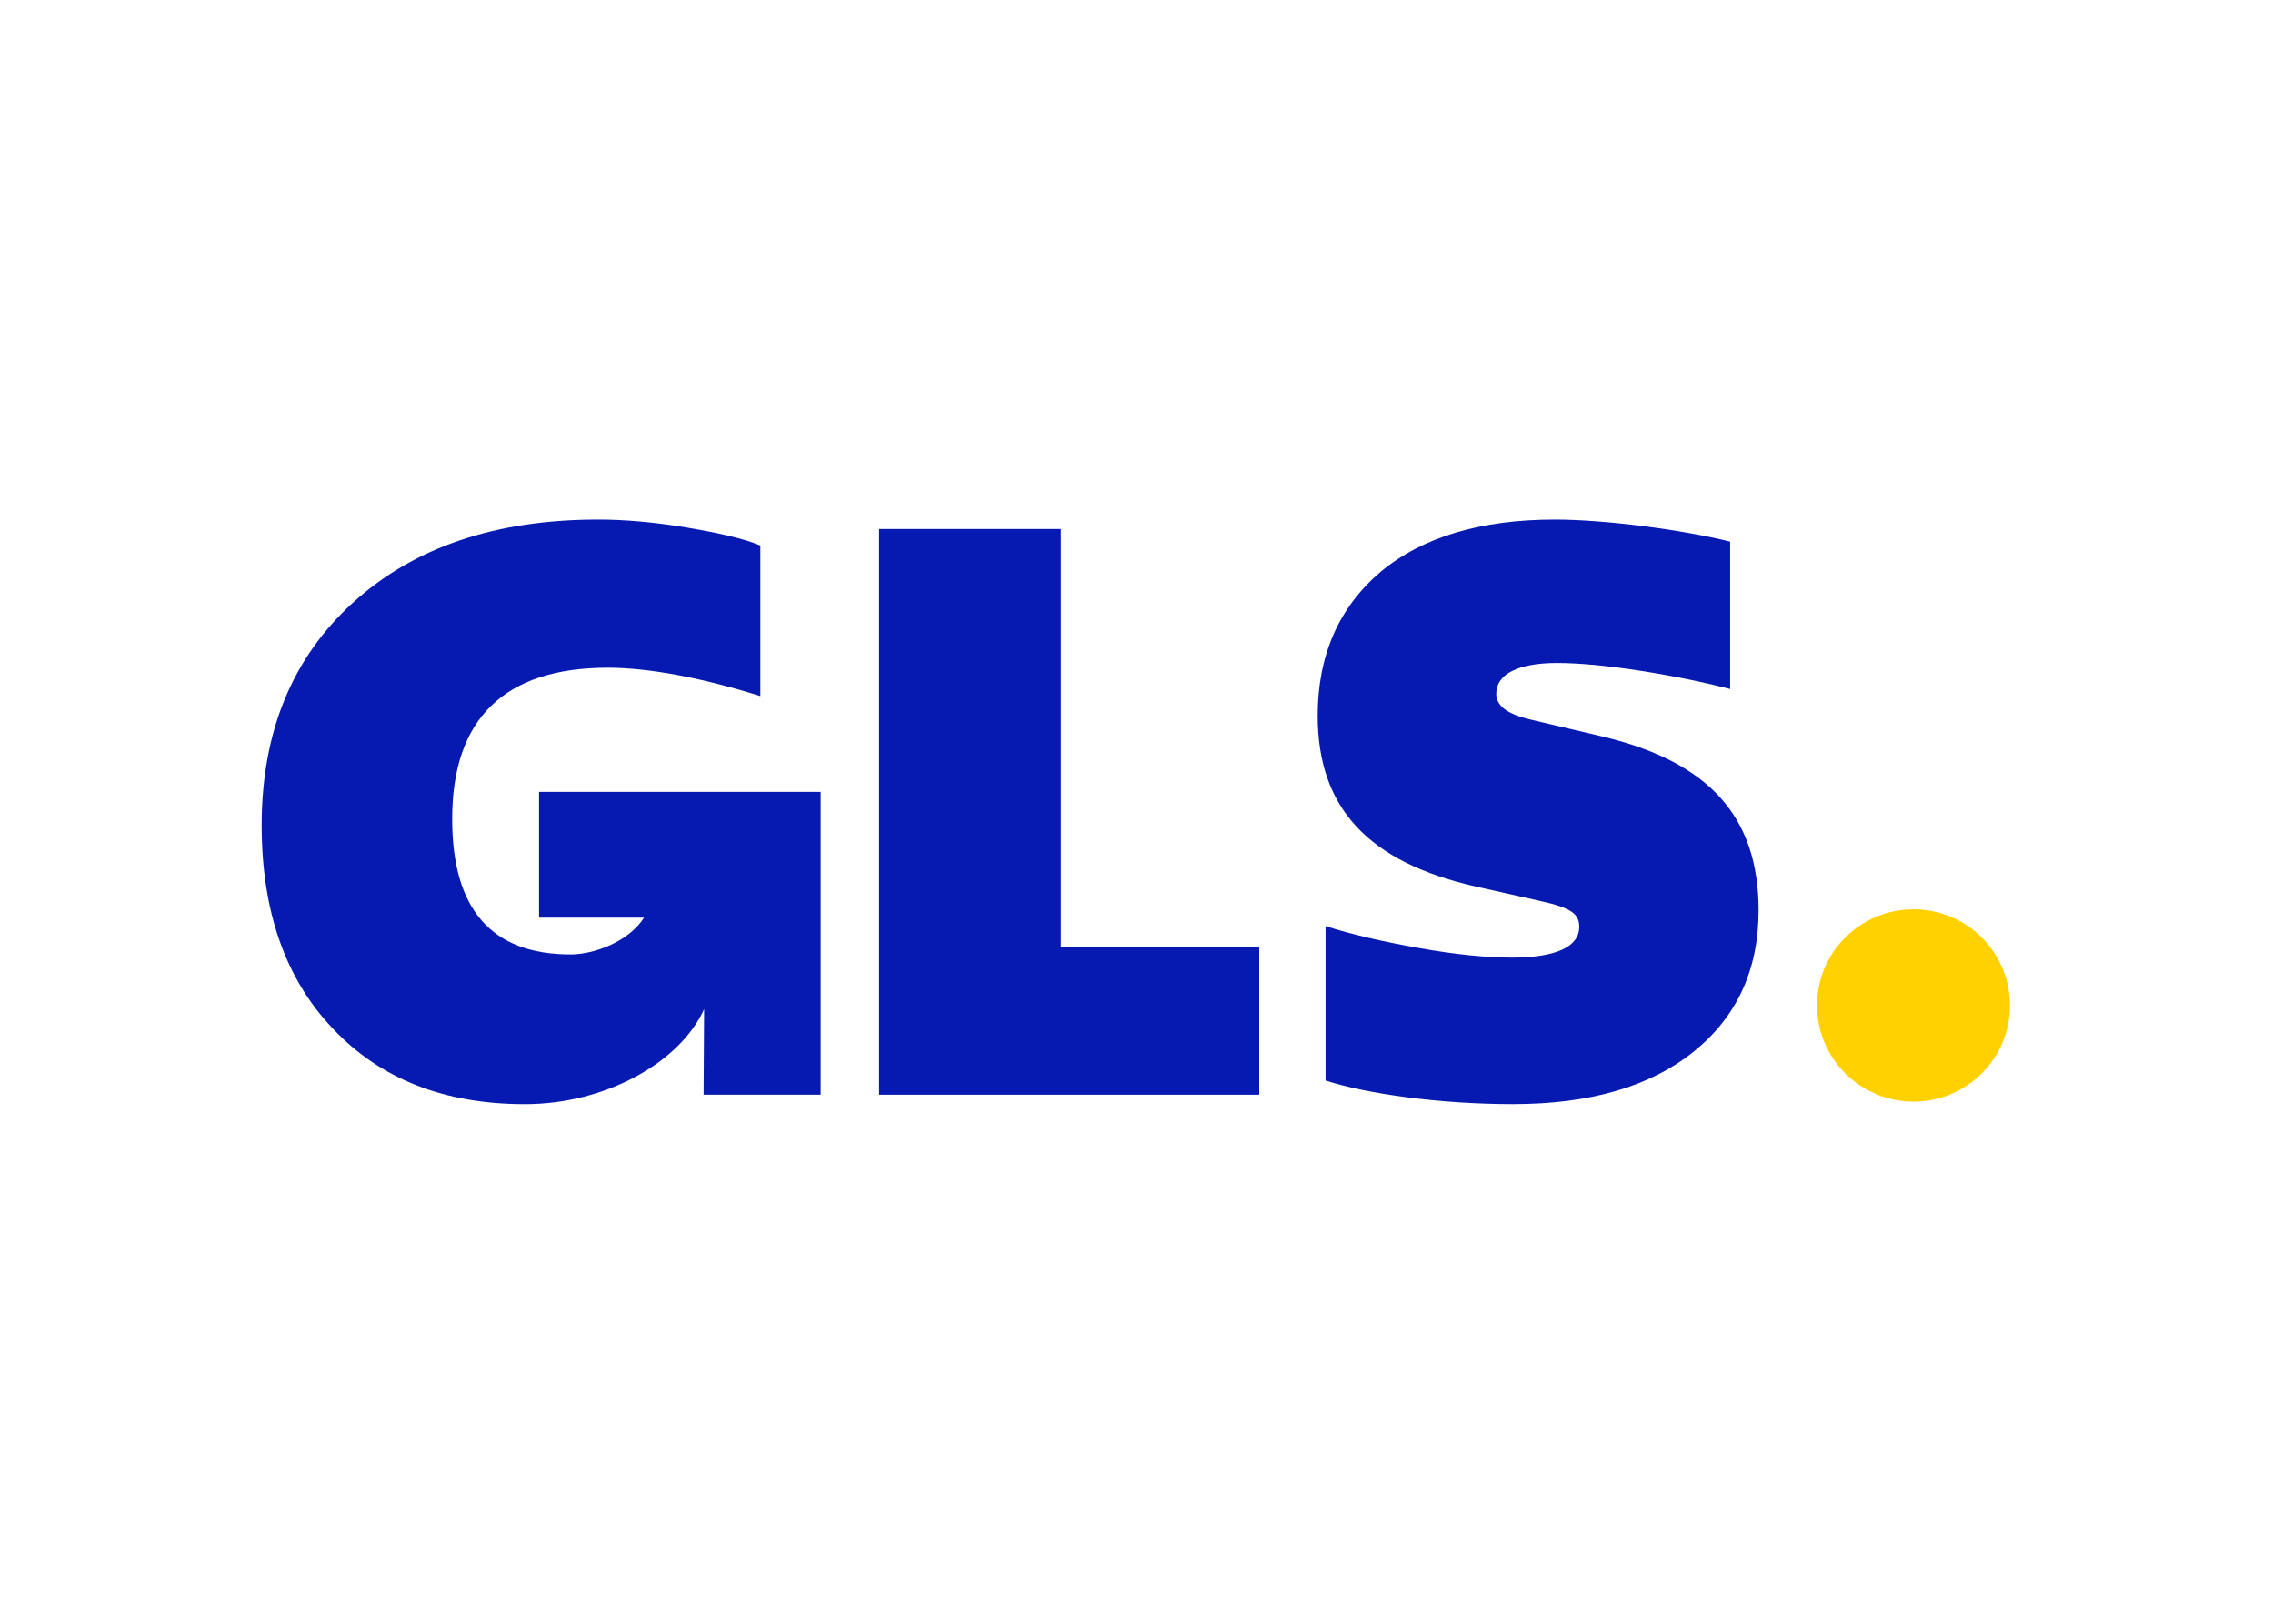 <svg width="70" height="50" viewBox="0 0 70 50" fill="none" xmlns="http://www.w3.org/2000/svg">
<path d="M58.929 33.922C60.57 33.922 61.9 32.596 61.9 30.961C61.9 29.326 60.57 28.001 58.929 28.001C57.289 28.001 55.959 29.326 55.959 30.961C55.959 32.596 57.289 33.922 58.929 33.922Z" fill="#FFD100"/>
<path d="M16.601 24.385V28.258H19.834C19.362 28.997 18.297 29.39 17.575 29.39C15.141 29.39 13.925 28.008 13.925 25.218C13.925 22.137 15.53 20.561 18.719 20.561C19.984 20.561 21.64 20.876 23.416 21.434V16.801C22.904 16.582 22.126 16.413 21.128 16.242C20.106 16.073 19.205 16 18.426 16C15.262 16 12.756 16.849 10.882 18.547C9.008 20.245 8.059 22.526 8.059 25.412C8.059 28.056 8.789 30.143 10.249 31.671C11.709 33.224 13.681 34 16.163 34C18.655 34 20.946 32.711 21.684 31.073L21.668 33.709H25.273V24.385H16.601Z" fill="#061AB1"/>
<path d="M27.073 33.709V16.291H32.671V29.172H38.78V33.709H27.073Z" fill="#061AB1"/>
<path d="M40.822 33.272V28.518C41.65 28.784 42.623 29.003 43.719 29.197C44.814 29.391 45.763 29.488 46.566 29.488C47.929 29.488 48.635 29.149 48.635 28.542C48.635 28.154 48.416 27.959 47.418 27.741L45.471 27.305C42.137 26.553 40.58 24.879 40.58 22.041C40.58 20.172 41.237 18.693 42.527 17.601C43.815 16.533 45.617 16 47.88 16C49.437 16 51.823 16.315 53.283 16.68V21.216C52.528 21.022 51.628 20.828 50.533 20.657C49.438 20.488 48.586 20.415 47.953 20.415C46.761 20.415 46.079 20.754 46.079 21.361C46.079 21.725 46.395 21.968 47.053 22.138L49.316 22.671C52.626 23.447 54.159 25.145 54.159 28.032C54.159 29.876 53.478 31.331 52.139 32.399C50.801 33.466 48.951 33.999 46.59 33.999C44.351 33.999 42.088 33.684 40.822 33.272Z" fill="#061AB1"/>
</svg>
